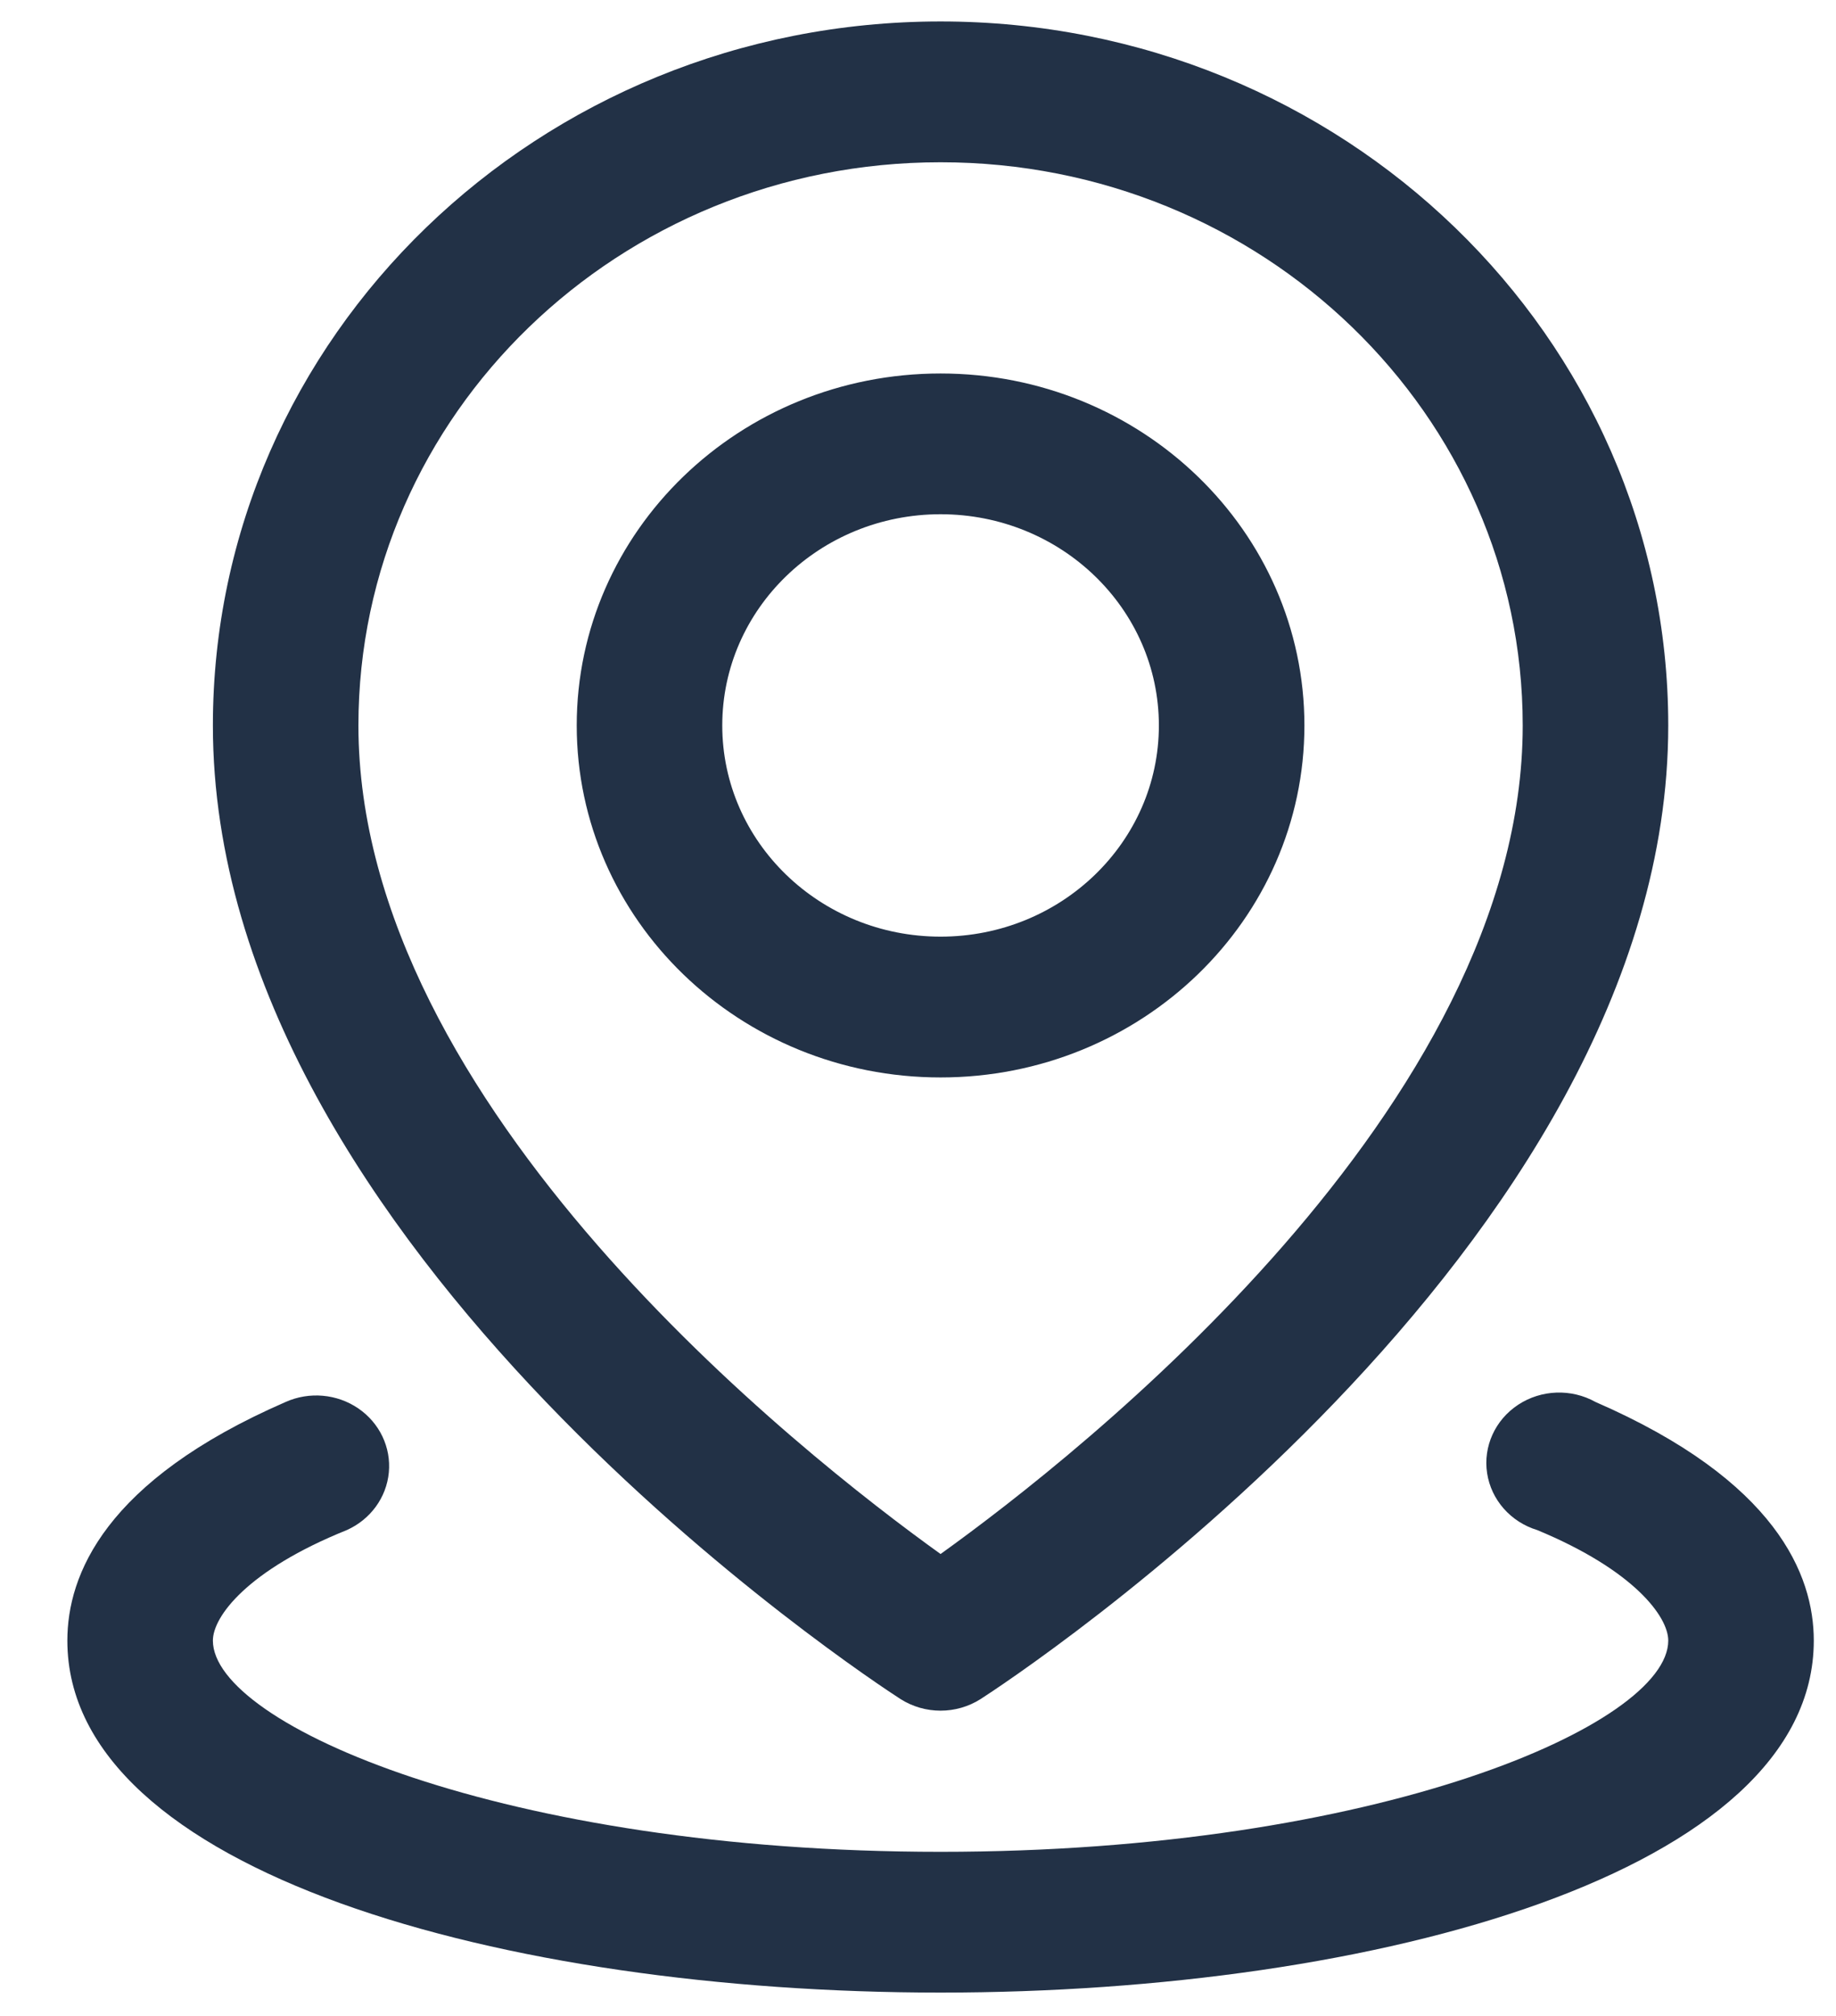<?xml version="1.0" encoding="UTF-8"?>
<svg width="41px" height="45px" viewBox="0 0 41 45" version="1.1" xmlns="http://www.w3.org/2000/svg" xmlns:xlink="http://www.w3.org/1999/xlink">
    <title>noun-location-3953807</title>
    <g id="COMPONENTS" stroke="none" stroke-width="1" fill="none" fill-rule="evenodd">
        <g id="SECTIONS/-Desktop/-Basic-Form" transform="translate(-331, -487)" fill="#223146" fill-rule="nonzero">
            <g id="noun-location-3953807" transform="translate(331.688, 487.408)">
                <path d="M39.816,36.214 C39.816,41.369 30.066,44.071 20.316,44.071 C10.566,44.071 0.816,41.369 0.816,36.214 C0.816,34.753 1.645,32.647 5.691,30.887 C6.219,30.651 6.838,30.706 7.313,31.031 C7.788,31.355 8.048,31.9 7.995,32.461 C7.942,33.021 7.584,33.511 7.056,33.747 C4.83,34.643 4.066,35.68 4.066,36.214 C4.066,38.084 10.566,40.929 20.316,40.929 C30.066,40.929 36.566,38.084 36.566,36.214 C36.566,35.68 35.802,34.643 33.641,33.747 C33.047,33.566 32.612,33.073 32.521,32.477 C32.43,31.88 32.7,31.287 33.216,30.948 C33.731,30.61 34.401,30.586 34.941,30.887 C38.987,32.647 39.816,34.753 39.816,36.214 Z M4.066,15.786 C4.066,7.107 11.341,0.071 20.316,0.071 C29.291,0.071 36.566,7.107 36.566,15.786 C36.566,27.493 21.844,37.11 21.21,37.519 C20.667,37.864 19.965,37.864 19.422,37.519 C18.789,37.11 4.066,27.493 4.066,15.786 Z M7.316,15.786 C7.316,24.287 17.229,32.066 20.316,34.281 C23.404,32.066 33.316,24.287 33.316,15.786 C33.316,8.843 27.496,3.214 20.316,3.214 C13.136,3.214 7.316,8.843 7.316,15.786 Z M20.316,23.643 C15.829,23.643 12.191,20.125 12.191,15.786 C12.191,11.446 15.829,7.929 20.316,7.929 C24.803,7.929 28.441,11.446 28.441,15.786 C28.441,20.125 24.803,23.643 20.316,23.643 Z M20.316,20.5 C23.008,20.5 25.191,18.389 25.191,15.786 C25.191,13.182 23.008,11.071 20.316,11.071 C17.624,11.071 15.441,13.182 15.441,15.786 C15.441,18.389 17.624,20.5 20.316,20.5 Z" id="Shape"></path>
            </g>
        </g>
    </g>
</svg>